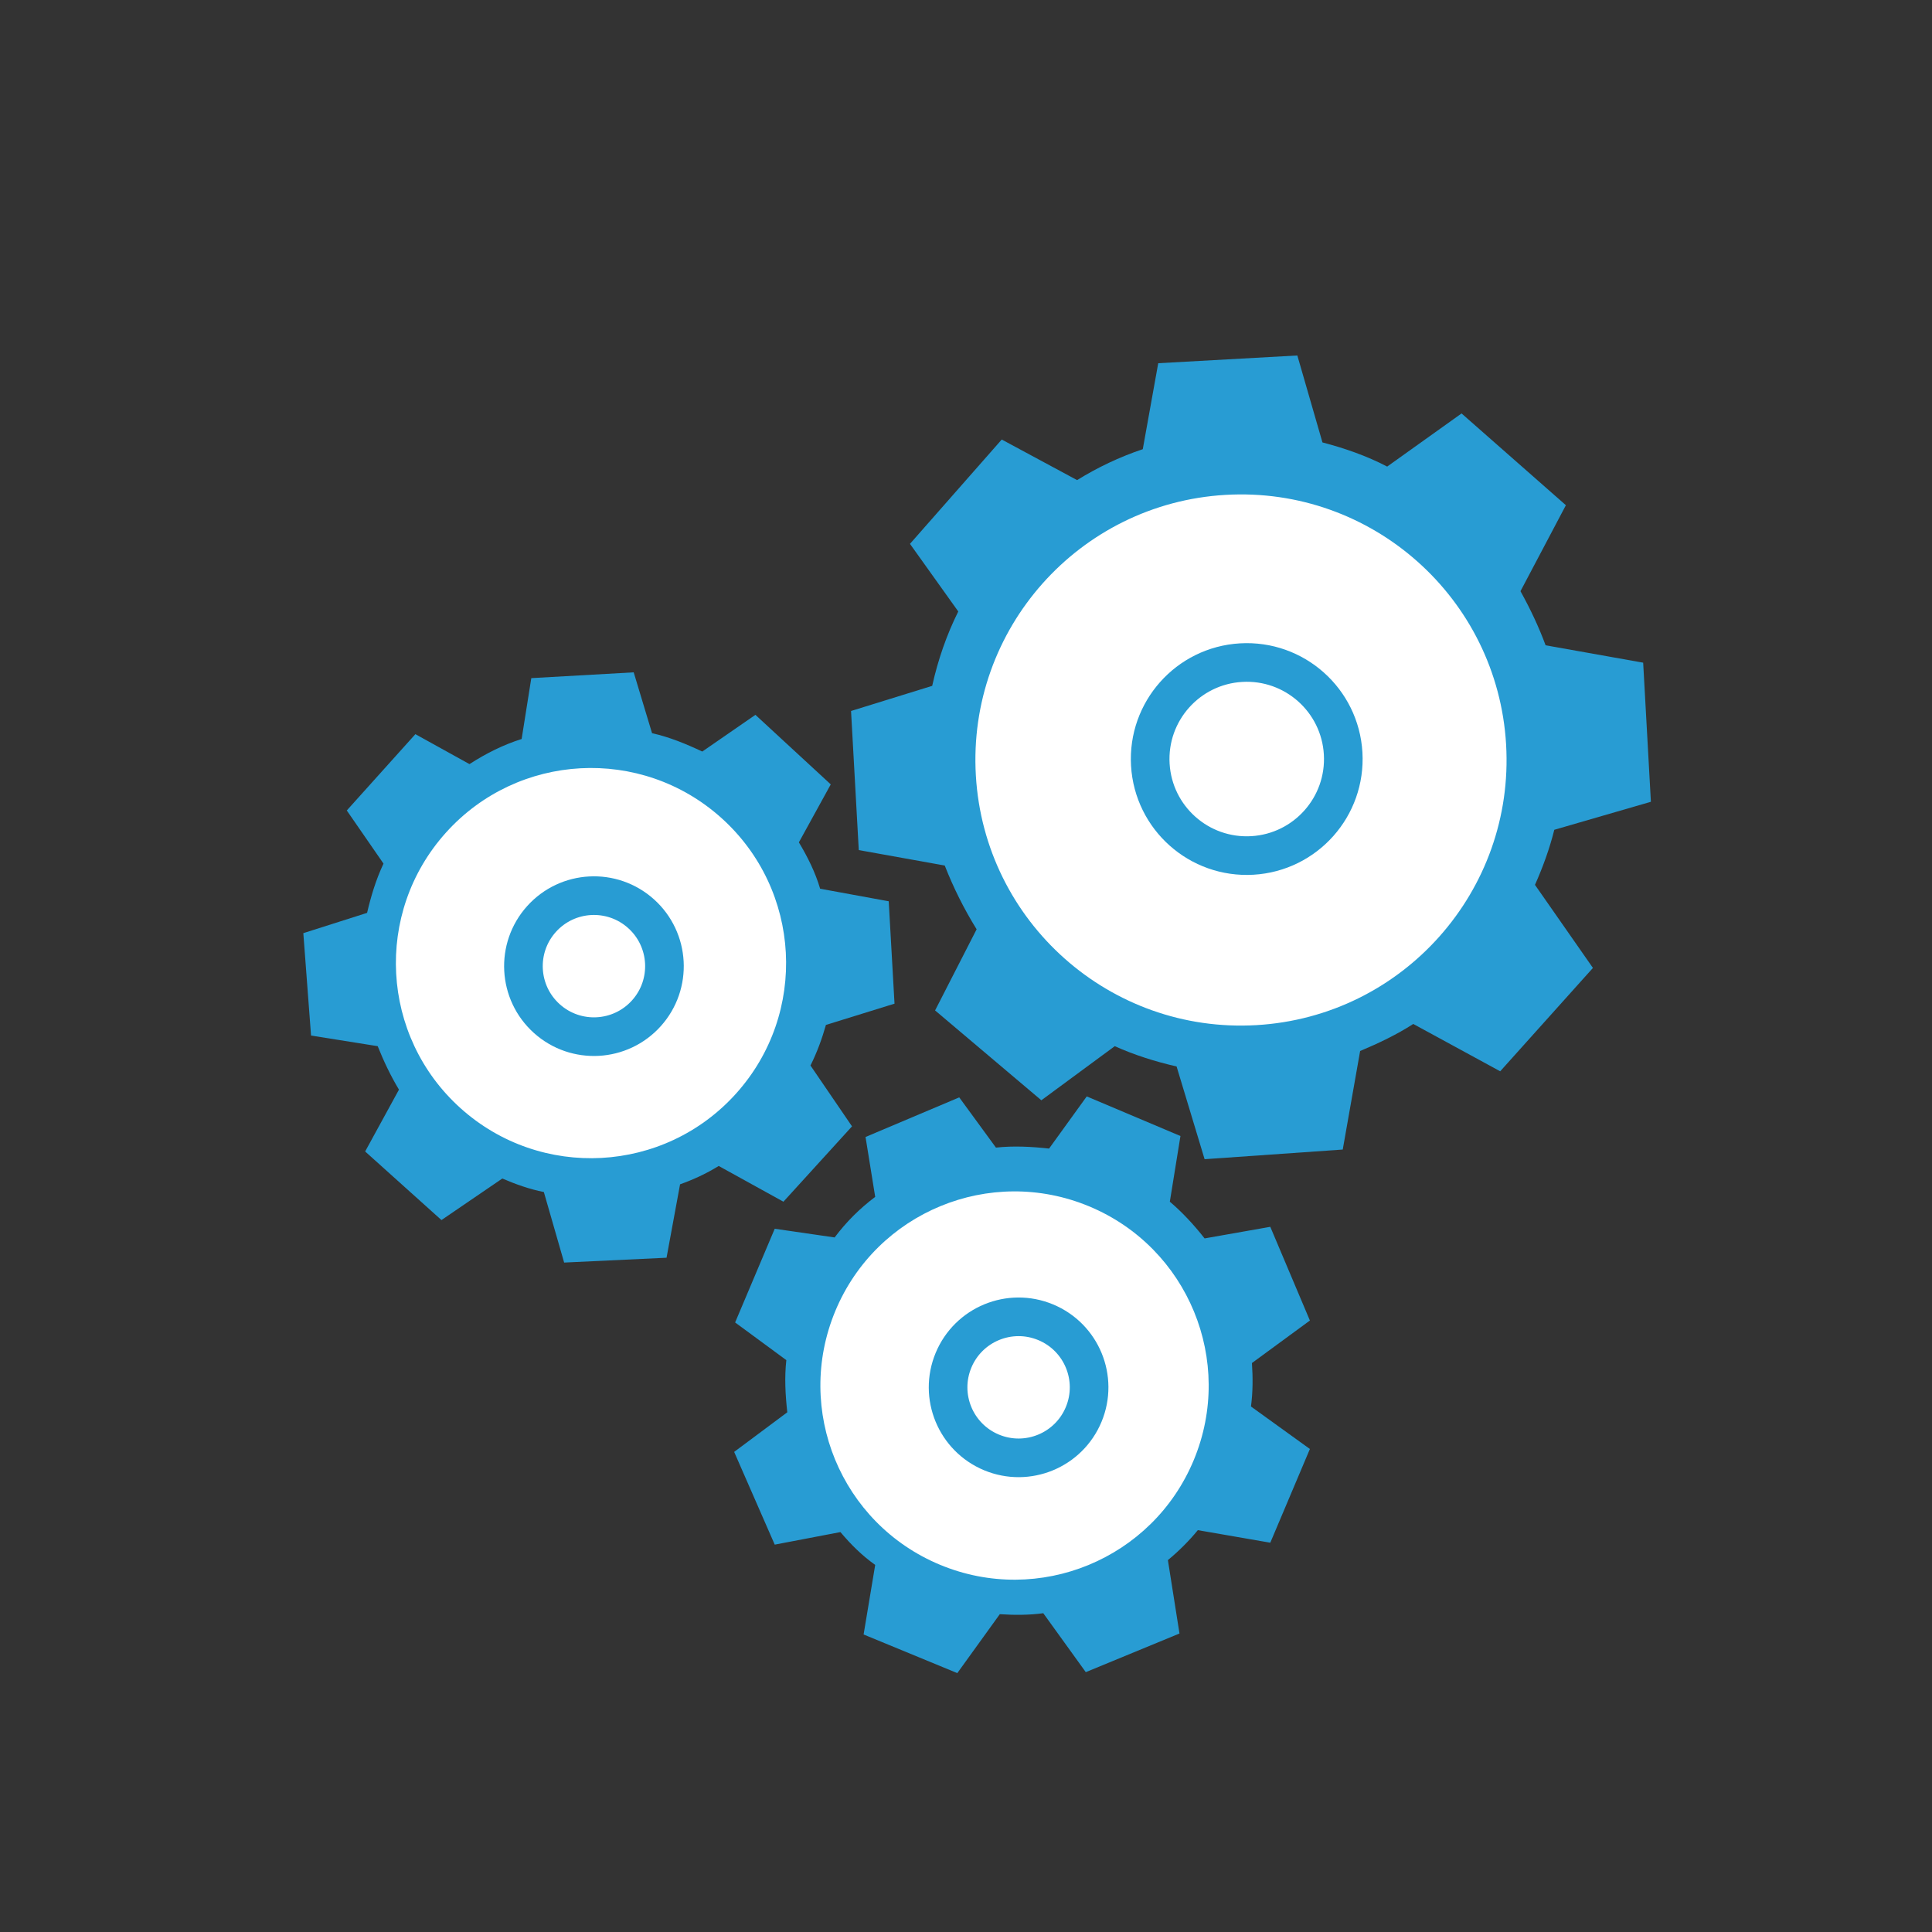 <?xml version="1.0" encoding="utf-8"?>
<!-- Generator: Adobe Illustrator 21.0.2, SVG Export Plug-In . SVG Version: 6.00 Build 0)  -->
<svg version="1.1" xmlns="http://www.w3.org/2000/svg" xmlns:xlink="http://www.w3.org/1999/xlink" x="0px" y="0px"
	 viewBox="0 0 200 200" style="enable-background:new 0 0 200 200;" xml:space="preserve">
<rect x="0" y="0" width="200" height="200" fill="#333333" stroke="none"/>
<style type="text/css">
	.st0{display:none;}
	.st1{display:inline;fill:#279CD3;stroke:#FFFFFF;stroke-width:0.567;stroke-miterlimit:10;}
	.st2{display:inline;}
	.st3{fill:#279CD3;}
	.st4{fill:#FFFFFF;}
	.st5{display:inline;fill:#009AD2;stroke:#FFFFFF;stroke-width:0.567;stroke-miterlimit:10;}
	.st6{fill:none;stroke:#FFFFFF;stroke-width:0.567;stroke-miterlimit:10;}
	.st7{fill:#289CD3;}
	.st8{fill:none;stroke:#289CD3;stroke-width:0.85;stroke-miterlimit:10;}
	.st9{display:inline;fill:none;stroke:#289CD3;stroke-width:0.85;stroke-miterlimit:10;}
	.st10{fill:none;stroke:#289CD3;stroke-width:4;stroke-miterlimit:10;}
	.st11{fill:#289CD3;stroke:#289CD3;stroke-width:2.126;stroke-miterlimit:10;}
</style>
<g id="Ebene_1" class="st0">
	
		<rect x="170.2" y="123.7" transform="matrix(0.528 -0.849 0.849 0.528 -28.314 210.177)" class="st1" width="9.6" height="13.8"/>
	<polyline class="st1" points="121.6,66.3 121.6,87.9 147.6,81.1 147.6,64.8 121.6,64.8 	"/>
	<rect x="97.9" y="77.8" class="st1" width="4.4" height="20.3"/>
	<g class="st2">
		<rect x="107.1" y="57.8" class="st3" width="53.4" height="10.2"/>
		<path class="st4" d="M160.2,58.1v9.6h-52.8v-9.6H160.2 M160.7,57.6h-0.6h-52.8h-0.6v0.6v9.6v0.6h0.6h52.8h0.6v-0.6v-9.6V57.6
			L160.7,57.6z"/>
	</g>
	<path class="st5" d="M107.4,74.8c0,2.2-3.2,4.1-7.2,4.1c-4,0-7.2-1.8-7.2-4.1V62.2l5.9,2.2l8.6-2.2V74.8"/>
	<g class="st2">
		<path class="st3" d="M161.2,64.9c0,1.6,1.3,2.8,2.8,2.8h10.6c1.6,0,2.8-1.3,2.8-2.8V58c0-1.6-1.3-2.8-2.8-2.8H164
			c-1.6,0-2.8,1.3-2.8,2.8V64.9z"/>
		<path class="st6" d="M161.2,64.9c0,1.6,1.3,2.8,2.8,2.8h10.6c1.6,0,2.8-1.3,2.8-2.8V58c0-1.6-1.3-2.8-2.8-2.8H164
			c-1.6,0-2.8,1.3-2.8,2.8V64.9z"/>
	</g>
	<g class="st2">
		<path class="st3" d="M92.9,106.1c0,1.6,1.3,2.8,2.8,2.8h8.8c1.6,0,2.8-1.3,2.8-2.8v-6.9c0-1.6-1.3-2.8-2.8-2.8h-8.8
			c-1.6,0-2.8,1.3-2.8,2.8V106.1z"/>
		<path class="st6" d="M92.9,106.1c0,1.6,1.3,2.8,2.8,2.8h8.8c1.6,0,2.8-1.3,2.8-2.8v-6.9c0-1.6-1.3-2.8-2.8-2.8h-8.8
			c-1.6,0-2.8,1.3-2.8,2.8V106.1z"/>
	</g>
	<g class="st2">
		<path class="st3" d="M169.8,120.9c0,1.6,1.3,2.8,2.8,2.8h22.2c1.6,0,2.8-1.3,2.8-2.8v-7c0-1.6-1.3-2.8-2.8-2.8h-22.2
			c-1.6,0-2.8,1.3-2.8,2.8V120.9z"/>
		<path class="st6" d="M169.8,120.9c0,1.6,1.3,2.8,2.8,2.8h22.2c1.6,0,2.8-1.3,2.8-2.8v-7c0-1.6-1.3-2.8-2.8-2.8h-22.2
			c-1.6,0-2.8,1.3-2.8,2.8V120.9z"/>
	</g>
	<path class="st1" d="M180.1,137.8c-0.9,1.4-0.5,3.3,1,4.2l8.6,5.4c1.4,0.9,3.3,0.5,4.2-1l3.4-5.5c0.9-1.4,0.5-3.3-1-4.2l-8.6-5.4
		c-1.4-0.9-3.3-0.5-4.2,1L180.1,137.8z"/>
	<rect x="18" y="125.8" transform="matrix(0.849 -0.528 0.528 0.849 -65.244 32.901)" class="st1" width="13.8" height="9.6"/>
	<polyline class="st1" points="78.4,66.3 78.4,87.9 52.4,81.1 52.4,64.8 78.4,64.8 	"/>
	<g class="st2">
		<rect x="39.5" y="57.8" class="st3" width="53.4" height="10.2"/>
		<path class="st4" d="M92.6,58.1v9.6H39.8v-9.6H92.6 M93.2,57.6h-0.6H39.8h-0.6v0.6v9.6v0.6h0.6h52.8h0.6v-0.6v-9.6V57.6L93.2,57.6
			z"/>
	</g>
	<g class="st2">
		<path class="st3" d="M22.5,64.9c0,1.6,1.3,2.8,2.8,2.8h10.6c1.6,0,2.8-1.3,2.8-2.8V58c0-1.6-1.3-2.8-2.8-2.8H25.3
			c-1.6,0-2.8,1.3-2.8,2.8V64.9z"/>
		<path class="st6" d="M22.5,64.9c0,1.6,1.3,2.8,2.8,2.8h10.6c1.6,0,2.8-1.3,2.8-2.8V58c0-1.6-1.3-2.8-2.8-2.8H25.3
			c-1.6,0-2.8,1.3-2.8,2.8V64.9z"/>
	</g>
	<g class="st2">
		<path class="st3" d="M2.3,120.9c0,1.6,1.3,2.8,2.8,2.8h22.2c1.6,0,2.8-1.3,2.8-2.8v-7c0-1.6-1.3-2.8-2.8-2.8H5.2
			c-1.6,0-2.8,1.3-2.8,2.8V120.9z"/>
		<path class="st6" d="M2.3,120.9c0,1.6,1.3,2.8,2.8,2.8h22.2c1.6,0,2.8-1.3,2.8-2.8v-7c0-1.6-1.3-2.8-2.8-2.8H5.2
			c-1.6,0-2.8,1.3-2.8,2.8V120.9z"/>
	</g>
	<path class="st1" d="M19.8,137.8c0.9,1.4,0.5,3.3-1,4.2l-8.6,5.4c-1.4,0.9-3.3,0.5-4.2-1l-3.4-5.5c-0.9-1.4-0.5-3.3,1-4.2l8.6-5.4
		c1.4-0.9,3.3-0.5,4.2,1L19.8,137.8z"/>
	<ellipse class="st5" cx="100.1" cy="61.8" rx="7.2" ry="4.1"/>
	<path class="st5" d="M107.3,58.1c0,2.2-3.2,4.1-7.2,4.1c-4,0-7.2-1.8-7.2-4.1V45.5l5.9,2.2l8.6-2.2V58.1"/>
	<ellipse class="st5" cx="100.1" cy="45.5" rx="7.2" ry="4.1"/>
	<g class="st2">
		<path class="st7" d="M142.4,143.1c-17.8,0-32.3-14.5-32.3-32.3c0-17.8,14.5-32.3,32.3-32.3c17.8,0,32.3,14.5,32.3,32.3
			C174.7,128.6,160.2,143.1,142.4,143.1z M142.4,83.8c-14.9,0-27,12.1-27,27c0,14.9,12.1,27,27,27c14.9,0,27-12.1,27-27
			C169.4,95.9,157.3,83.8,142.4,83.8z"/>
		<path class="st4" d="M142.4,78.9c17.6,0,31.9,14.3,31.9,31.9c0,17.6-14.3,31.9-31.9,31.9c-17.6,0-31.9-14.3-31.9-31.9
			C110.5,93.2,124.8,78.9,142.4,78.9 M142.4,138.2c15.2,0,27.4-12.3,27.4-27.4c0-15.2-12.3-27.4-27.4-27.4
			c-15.2,0-27.4,12.3-27.4,27.4C114.9,125.9,127.2,138.2,142.4,138.2 M142.4,78c-18,0-32.7,14.7-32.7,32.7c0,18,14.7,32.7,32.7,32.7
			c18,0,32.7-14.7,32.7-32.7C175.1,92.7,160.4,78,142.4,78L142.4,78z M142.4,137.4c-14.7,0-26.6-11.9-26.6-26.6
			c0-14.7,11.9-26.6,26.6-26.6c14.7,0,26.6,11.9,26.6,26.6C169,125.4,157,137.4,142.4,137.4L142.4,137.4z"/>
	</g>
	<g class="st2">
		<path class="st7" d="M142.4,137.1c-14.5,0-26.4-11.8-26.4-26.4c0-14.5,11.8-26.4,26.4-26.4c14.5,0,26.4,11.8,26.4,26.4
			C168.7,125.3,156.9,137.1,142.4,137.1z M142.4,88.9c-12,0-21.8,9.8-21.8,21.8s9.8,21.8,21.8,21.8s21.8-9.8,21.8-21.8
			S154.4,88.9,142.4,88.9z"/>
		<path class="st4" d="M142.4,84.8c14.3,0,26,11.6,26,26c0,14.3-11.6,26-26,26c-14.3,0-26-11.6-26-26
			C116.4,96.4,128,84.8,142.4,84.8 M142.4,133c12.3,0,22.2-10,22.2-22.2c0-12.3-10-22.2-22.2-22.2s-22.2,10-22.2,22.2
			C120.1,123.1,130.1,133,142.4,133 M142.4,84c-14.8,0-26.8,12-26.8,26.8c0,14.8,12,26.8,26.8,26.8c14.8,0,26.8-12,26.8-26.8
			C169.2,96,157.2,84,142.4,84L142.4,84z M142.4,132.2c-11.8,0-21.4-9.6-21.4-21.4c0-11.8,9.6-21.4,21.4-21.4
			c11.8,0,21.4,9.6,21.4,21.4C163.8,122.6,154.2,132.2,142.4,132.2L142.4,132.2z"/>
	</g>
	<g id="LINE_130_" class="st2">
		<path class="st8" d="M107.3,58.1"/>
		<path class="st8" d="M107.3,45.5"/>
	</g>
	<g id="LINE_119_" class="st2">
		<path class="st8" d="M92.9,45.5"/>
	</g>
	<g id="LINE_101_" class="st2">
		<path class="st8" d="M162.4,66.3"/>
	</g>
	<g id="LINE_100_" class="st2">
		<path class="st8" d="M175.8,40"/>
		<path class="st8" d="M162.4,40"/>
	</g>
	<g id="POINT_162_" class="st2">
		<line class="st8" x1="142.4" y1="110.8" x2="142.4" y2="110.8"/>
	</g>
	<g id="POINT_160_" class="st2">
		<line class="st8" x1="142.4" y1="110.8" x2="142.4" y2="110.8"/>
	</g>
	<g id="POINT_158_" class="st2">
		<line class="st8" x1="142.4" y1="110.8" x2="142.4" y2="110.8"/>
	</g>
	<g id="POINT_155_" class="st2">
		<line class="st8" x1="177.2" y1="66.3" x2="177.2" y2="66.3"/>
	</g>
	<g id="POINT_154_" class="st2">
		<line class="st8" x1="177.2" y1="56.6" x2="177.2" y2="56.6"/>
	</g>
	<g id="POINT_149_" class="st2">
		<line class="st8" x1="105.9" y1="97.4" x2="105.9" y2="97.4"/>
	</g>
	<g id="POINT_148_" class="st2">
		<line class="st8" x1="105.9" y1="107.8" x2="105.9" y2="107.8"/>
	</g>
	<g id="POINT_147_" class="st2">
		<line class="st8" x1="94.4" y1="107.8" x2="94.4" y2="107.8"/>
	</g>
	<g id="POINT_146_" class="st2">
		<line class="st8" x1="94.4" y1="97.4" x2="94.4" y2="97.4"/>
	</g>
	<g id="POINT_145_" class="st2">
		<line class="st8" x1="196.5" y1="112.3" x2="196.5" y2="112.3"/>
	</g>
	<g id="POINT_144_" class="st2">
		<line class="st8" x1="196.5" y1="122.6" x2="196.5" y2="122.6"/>
	</g>
	<g id="POINT_143_" class="st2">
		<line class="st8" x1="197.6" y1="139.1" x2="197.6" y2="139.1"/>
	</g>
	<g id="POINT_142_" class="st2">
		<line class="st8" x1="192.5" y1="147.3" x2="192.5" y2="147.3"/>
	</g>
	<g id="POINT_141_" class="st2">
		<line class="st8" x1="181.2" y1="140.2" x2="181.2" y2="140.2"/>
	</g>
	<g id="POINT_140_" class="st2">
		<line class="st8" x1="186.3" y1="132" x2="186.3" y2="132"/>
	</g>
	<g id="POINT_137_" class="st2">
		<line class="st8" x1="163.9" y1="66.3" x2="163.9" y2="66.3"/>
	</g>
	<g id="POINT_136_" class="st2">
		<line class="st8" x1="163.9" y1="56.6" x2="163.9" y2="56.6"/>
	</g>
	<g id="POINT_134_" class="st2">
		<line class="st8" x1="142.4" y1="110.8" x2="142.4" y2="110.8"/>
	</g>
	<g id="POINT_133_" class="st2">
		<line class="st8" x1="100.1" y1="45.5" x2="100.1" y2="45.5"/>
	</g>
	<g id="POINT_132_" class="st2">
		<line class="st8" x1="100.1" y1="75.5" x2="100.1" y2="75.5"/>
	</g>
	<g id="POINT_131_" class="st2">
		<line class="st8" x1="100.1" y1="58.1" x2="100.1" y2="58.1"/>
	</g>
	<g id="POINT_130_" class="st2">
		<line class="st8" x1="100.1" y1="61.8" x2="100.1" y2="61.8"/>
	</g>
	<g id="POINT_126_" class="st2">
		<line class="st8" x1="178.7" y1="55.2" x2="178.7" y2="55.2"/>
	</g>
	<g id="POINT_121_" class="st2">
		<line class="st8" x1="107.3" y1="109.3" x2="107.3" y2="109.3"/>
	</g>
	<g id="POINT_120_" class="st2">
		<line class="st8" x1="92.9" y1="109.3" x2="92.9" y2="109.3"/>
	</g>
	<g id="POINT_119_" class="st2">
		<line class="st8" x1="92.9" y1="95.9" x2="92.9" y2="95.9"/>
	</g>
	<g id="POINT_118_" class="st2">
		<line class="st8" x1="198" y1="110.8" x2="198" y2="110.8"/>
	</g>
	<g id="POINT_116_" class="st2">
		<line class="st8" x1="193" y1="149.3" x2="193" y2="149.3"/>
	</g>
	<g id="POINT_115_" class="st2">
		<line class="st8" x1="179.1" y1="140.7" x2="179.1" y2="140.7"/>
	</g>
	<g id="POINT_114_" class="st2">
		<line class="st8" x1="185.8" y1="130" x2="185.8" y2="130"/>
	</g>
	<g id="POINT_110_" class="st2">
		<line class="st8" x1="162.4" y1="55.2" x2="162.4" y2="55.2"/>
	</g>
	<g class="st2">
		<path class="st7" d="M57.6,143.1c-17.8,0-32.3-14.5-32.3-32.3c0-17.8,14.5-32.3,32.3-32.3c17.8,0,32.3,14.5,32.3,32.3
			C89.9,128.6,75.4,143.1,57.6,143.1z M57.6,83.8c-14.9,0-27,12.1-27,27c0,14.9,12.1,27,27,27c14.9,0,27-12.1,27-27
			C84.6,95.9,72.5,83.8,57.6,83.8z"/>
		<path class="st4" d="M57.6,78.9c17.6,0,31.9,14.3,31.9,31.9c0,17.6-14.3,31.9-31.9,31.9c-17.6,0-31.9-14.3-31.9-31.9
			C25.7,93.2,40,78.9,57.6,78.9 M57.6,138.2c15.2,0,27.4-12.3,27.4-27.4c0-15.2-12.3-27.4-27.4-27.4c-15.2,0-27.4,12.3-27.4,27.4
			C30.2,125.9,42.5,138.2,57.6,138.2 M57.6,78c-18,0-32.7,14.7-32.7,32.7c0,18,14.7,32.7,32.7,32.7c18,0,32.7-14.7,32.7-32.7
			C90.3,92.7,75.7,78,57.6,78L57.6,78z M57.6,137.4C43,137.4,31,125.4,31,110.8C31,96.1,43,84.2,57.6,84.2
			c14.7,0,26.6,11.9,26.6,26.6C84.2,125.4,72.3,137.4,57.6,137.4L57.6,137.4z"/>
	</g>
	<g class="st2">
		<path class="st7" d="M57.6,137.1c-14.5,0-26.4-11.8-26.4-26.4c0-14.5,11.8-26.4,26.4-26.4c14.5,0,26.4,11.8,26.4,26.4
			C84,125.3,72.2,137.1,57.6,137.1z M57.6,88.9c-12,0-21.8,9.8-21.8,21.8s9.8,21.8,21.8,21.8c12,0,21.8-9.8,21.8-21.8
			S69.6,88.9,57.6,88.9z"/>
		<path class="st4" d="M57.6,84.8c14.3,0,26,11.6,26,26c0,14.3-11.6,26-26,26c-14.3,0-26-11.6-26-26C31.7,96.4,43.3,84.8,57.6,84.8
			 M57.6,133c12.3,0,22.2-10,22.2-22.2c0-12.3-10-22.2-22.2-22.2c-12.3,0-22.2,10-22.2,22.2C35.4,123.1,45.3,133,57.6,133 M57.6,84
			c-14.8,0-26.8,12-26.8,26.8c0,14.8,12,26.8,26.8,26.8c14.8,0,26.8-12,26.8-26.8C84.4,96,72.4,84,57.6,84L57.6,84z M57.6,132.2
			c-11.8,0-21.4-9.6-21.4-21.4c0-11.8,9.6-21.4,21.4-21.4C69.4,89.4,79,99,79,110.8C79,122.6,69.4,132.2,57.6,132.2L57.6,132.2z"/>
	</g>
	<g id="LINE_102_" class="st2">
		<path class="st8" d="M37.6,66.3"/>
	</g>
	<g id="LINE_99_" class="st2">
		<path class="st8" d="M24.2,40"/>
		<path class="st8" d="M37.6,40"/>
	</g>
	<g id="POINT_180_" class="st2">
		<line class="st8" x1="57.6" y1="110.8" x2="57.6" y2="110.8"/>
	</g>
	<g id="POINT_179_" class="st2">
		<line class="st8" x1="57.6" y1="110.8" x2="57.6" y2="110.8"/>
	</g>
	<g id="POINT_178_" class="st2">
		<line class="st8" x1="57.6" y1="110.8" x2="57.6" y2="110.8"/>
	</g>
	<g id="POINT_177_" class="st2">
		<line class="st8" x1="22.8" y1="66.3" x2="22.8" y2="66.3"/>
	</g>
	<g id="POINT_176_" class="st2">
		<line class="st8" x1="22.8" y1="56.6" x2="22.8" y2="56.6"/>
	</g>
	<g id="POINT_175_" class="st2">
		<line class="st8" x1="3.5" y1="112.3" x2="3.5" y2="112.3"/>
	</g>
	<g id="POINT_174_" class="st2">
		<line class="st8" x1="3.5" y1="122.6" x2="3.5" y2="122.6"/>
	</g>
	<g id="POINT_173_" class="st2">
		<line class="st8" x1="2.4" y1="139.1" x2="2.4" y2="139.1"/>
	</g>
	<g id="POINT_172_" class="st2">
		<line class="st8" x1="7.5" y1="147.3" x2="7.5" y2="147.3"/>
	</g>
	<g id="POINT_171_" class="st2">
		<line class="st8" x1="18.8" y1="140.2" x2="18.8" y2="140.2"/>
	</g>
	<g id="POINT_170_" class="st2">
		<line class="st8" x1="13.7" y1="132" x2="13.7" y2="132"/>
	</g>
	<g id="POINT_169_" class="st2">
		<line class="st8" x1="36.1" y1="66.3" x2="36.1" y2="66.3"/>
	</g>
	<g id="POINT_168_" class="st2">
		<line class="st8" x1="36.1" y1="56.6" x2="36.1" y2="56.6"/>
	</g>
	<g id="POINT_167_" class="st2">
		<line class="st8" x1="57.6" y1="110.8" x2="57.6" y2="110.8"/>
	</g>
	<g id="POINT_166_" class="st2">
		<line class="st8" x1="21.3" y1="55.2" x2="21.3" y2="55.2"/>
	</g>
	<g id="POINT_165_" class="st2">
		<line class="st8" x1="2" y1="110.8" x2="2" y2="110.8"/>
	</g>
	<g id="POINT_164_" class="st2">
		<line class="st8" x1="7" y1="149.3" x2="7" y2="149.3"/>
	</g>
	<g id="POINT_163_" class="st2">
		<line class="st8" x1="20.8" y1="140.7" x2="20.8" y2="140.7"/>
	</g>
	<g id="POINT_161_" class="st2">
		<line class="st8" x1="14.2" y1="130" x2="14.2" y2="130"/>
	</g>
	<g id="POINT_159_" class="st2">
		<line class="st8" x1="37.6" y1="55.2" x2="37.6" y2="55.2"/>
	</g>
	<path class="st9" d="M113.3,45.5"/>
	<path class="st9" d="M92.9,45.5"/>
</g>
<g id="Ebene_2">
</g>
<g id="Ebene_4">
	<g>
		<path class="st7" d="M88.1,73.6L88.9,88l8.9,1.6c0.9,2.3,2,4.5,3.3,6.6l-4.3,8.4l11,9.3l7.6-5.6c2,0.9,4.2,1.6,6.4,2.1l2.9,9.6
			L139,119l1.8-10.2c1.9-0.8,3.8-1.7,5.5-2.8l9,4.9l9.6-10.7l-6-8.6c0.8-1.8,1.5-3.7,2-5.7l10-2.9l-0.8-14.4L160,66.8
			c-0.7-1.9-1.6-3.8-2.6-5.6l4.7-8.9l-10.8-9.5l-7.7,5.5c-2.1-1.1-4.4-1.9-6.7-2.5l-2.6-9l-14.4,0.8l-1.6,8.9
			c-2.4,0.8-4.7,1.9-6.8,3.2l-7.8-4.2l-9.5,10.8l5,7c-1.2,2.4-2.1,5-2.7,7.7L88.1,73.6z M153.1,76.8c0.8,13.3-9.4,24.7-22.7,25.5
			c-13.3,0.8-24.7-9.4-25.5-22.7c-0.8-13.3,9.4-24.7,22.7-25.5C140.9,53.3,152.4,63.5,153.1,76.8z"/>
		
			<ellipse transform="matrix(0.998 -5.855397e-02 5.855397e-02 0.998 -4.385 7.657)" class="st4" cx="128.5" cy="78.7" rx="27.5" ry="27.5"/>
		
			<ellipse transform="matrix(0.998 -5.855397e-02 5.855397e-02 0.998 -4.383 7.692)" class="st10" cx="129.1" cy="78.6" rx="10" ry="10"/>
	</g>
	<g>
		<path class="st7" d="M43,76l-7.1,7.9l3.8,5.5c-0.8,1.7-1.3,3.4-1.7,5.1l-6.6,2.1l0.8,10.6l6.9,1.1c0.6,1.5,1.3,3,2.2,4.5l-3.5,6.4
			l7.9,7.1l6.3-4.3c1.4,0.6,2.8,1.1,4.3,1.4l2.1,7.3l10.6-0.5l1.4-7.6c1.4-0.5,2.7-1.1,4-1.9l6.7,3.7l7.1-7.8l-4.3-6.3
			c0.7-1.4,1.2-2.8,1.6-4.2l7.1-2.2l-0.6-10.6L84.9,92c-0.5-1.7-1.3-3.3-2.2-4.8l3.3-6L78.2,74l-5.5,3.8c-1.7-0.8-3.4-1.5-5.2-1.9
			l-1.9-6.3L55,70.2L54,76.5c-1.9,0.6-3.7,1.5-5.4,2.6L43,76z M74.9,111.6c-6.6,7.3-17.8,7.9-25.1,1.4c-7.3-6.5-7.9-17.8-1.3-25.1
			c6.5-7.3,17.8-7.9,25.1-1.4C80.9,93.1,81.5,104.3,74.9,111.6z"/>
		<ellipse transform="matrix(0.668 -0.744 0.744 0.668 -53.879 78.633)" class="st4" cx="61.2" cy="99.7" rx="20.2" ry="20.2"/>
		<ellipse transform="matrix(0.668 -0.744 0.744 0.668 -53.997 78.972)" class="st10" cx="61.5" cy="100" rx="7.3" ry="7.3"/>
	</g>
	<g>
		<path class="st7" d="M80.2,127.2l-4.1,9.7l5.3,3.9c-0.2,1.8-0.1,3.6,0.1,5.4l-5.5,4.1l4.2,9.6l6.8-1.3c1.1,1.3,2.2,2.4,3.6,3.4
			l-1.2,7.2l9.7,4l4.4-6.1c1.5,0.1,3,0.1,4.5-0.1l4.4,6.1l9.7-4l-1.2-7.6c1.1-0.9,2.2-2,3.1-3.1l7.5,1.3l4.1-9.7l-6.1-4.4
			c0.2-1.5,0.2-3,0.1-4.5l6-4.4l-4.1-9.7l-6.8,1.2c-1.1-1.4-2.3-2.7-3.6-3.8l1.1-6.8l-9.7-4.1l-3.9,5.4c-1.8-0.2-3.7-0.3-5.5-0.1
			l-3.8-5.2l-9.7,4.1l1,6.2c-1.6,1.2-3,2.6-4.2,4.2L80.2,127.2z M121.8,150.1c-3.7,9-14.1,13.3-23,9.5c-9-3.7-13.2-14.1-9.5-23
			c3.7-9,14.1-13.2,23-9.5C121.3,130.8,125.6,141.1,121.8,150.1z"/>
		
			<ellipse transform="matrix(0.384 -0.923 0.923 0.384 -67.692 185.373)" class="st4" cx="105.1" cy="143.4" rx="20.1" ry="20.1"/>
		
			<ellipse transform="matrix(0.384 -0.923 0.923 0.384 -67.61 185.851)" class="st10" cx="105.5" cy="143.6" rx="7.3" ry="7.3"/>
	</g>
</g>
<g id="Ebene_3" class="st0">
	<g class="st2">
		<path class="st11" d="M12.1,137.2c-5-10-8.1-21.1-8.9-32.5C2.4,93.2,3.9,81.6,7.6,70.5c3.7-11.1,9.7-21.5,17.5-30.6
			c7.8-9,17.6-16.5,28.5-21.9c10.9-5.4,23-8.7,35.5-9.5c12.4-0.8,25.1,0.9,37.1,4.9c12,4.1,23.3,10.6,33.1,19.1
			c9.7,8.5,17.1,17.8,22.8,29.6l-27.5,13.6c-3-8.7-7.8-16.9-14.1-23.9c-6.3-7-14.1-12.9-22.8-17c-8.7-4.2-18.4-6.7-28.3-7.2
			c-9.9-0.5-20,1-29.6,4.4c-9.6,3.4-18.6,8.8-26.3,15.8c-7.7,7-14.1,15.7-18.6,25.4c-4.5,9.7-7.2,20.4-7.7,31.3
			C6.6,115.5,8.3,126.7,12.1,137.2z"/>
		<g>
			<path class="st7" d="M94.3,142.7c-5.6,0-10.8-3-13.7-7.8c-4.5-7.5-2-17.3,5.5-21.8c2.5-1.5,5.3-2.2,8.1-2.2c2,0,4,0.4,5.9,1.1
				l0.4,0.2l94.5-47l1.5,2.5l-86.4,59.5l0,0.5c-0.3,5.3-3.2,10-7.8,12.8C100,141.9,97.2,142.7,94.3,142.7L94.3,142.7z"/>
			<path class="st7" d="M194.7,66.5l0.5,0.8L110,126l-0.9,0.6l-0.1,1c-0.3,4.9-3,9.4-7.2,11.9c-2.3,1.4-4.9,2.1-7.6,2.1
				c-5.2,0-10.1-2.8-12.8-7.3c-4.2-7-1.9-16.2,5.2-20.4c2.3-1.4,4.9-2.1,7.6-2.1c1.9,0,3.8,0.4,5.5,1.1l0.9,0.3l0.8-0.4L194.7,66.5
				 M195.5,63.7L100.5,111c-2-0.8-4.1-1.2-6.3-1.2c-2.9,0-5.9,0.8-8.6,2.4c-8.1,4.8-10.7,15.2-5.9,23.3c3.2,5.3,8.8,8.3,14.6,8.3
				c3,0,6-0.8,8.7-2.4c5-3,7.9-8.2,8.3-13.6L198,68L195.5,63.7L195.5,63.7z"/>
		</g>
	</g>
</g>
</svg>

